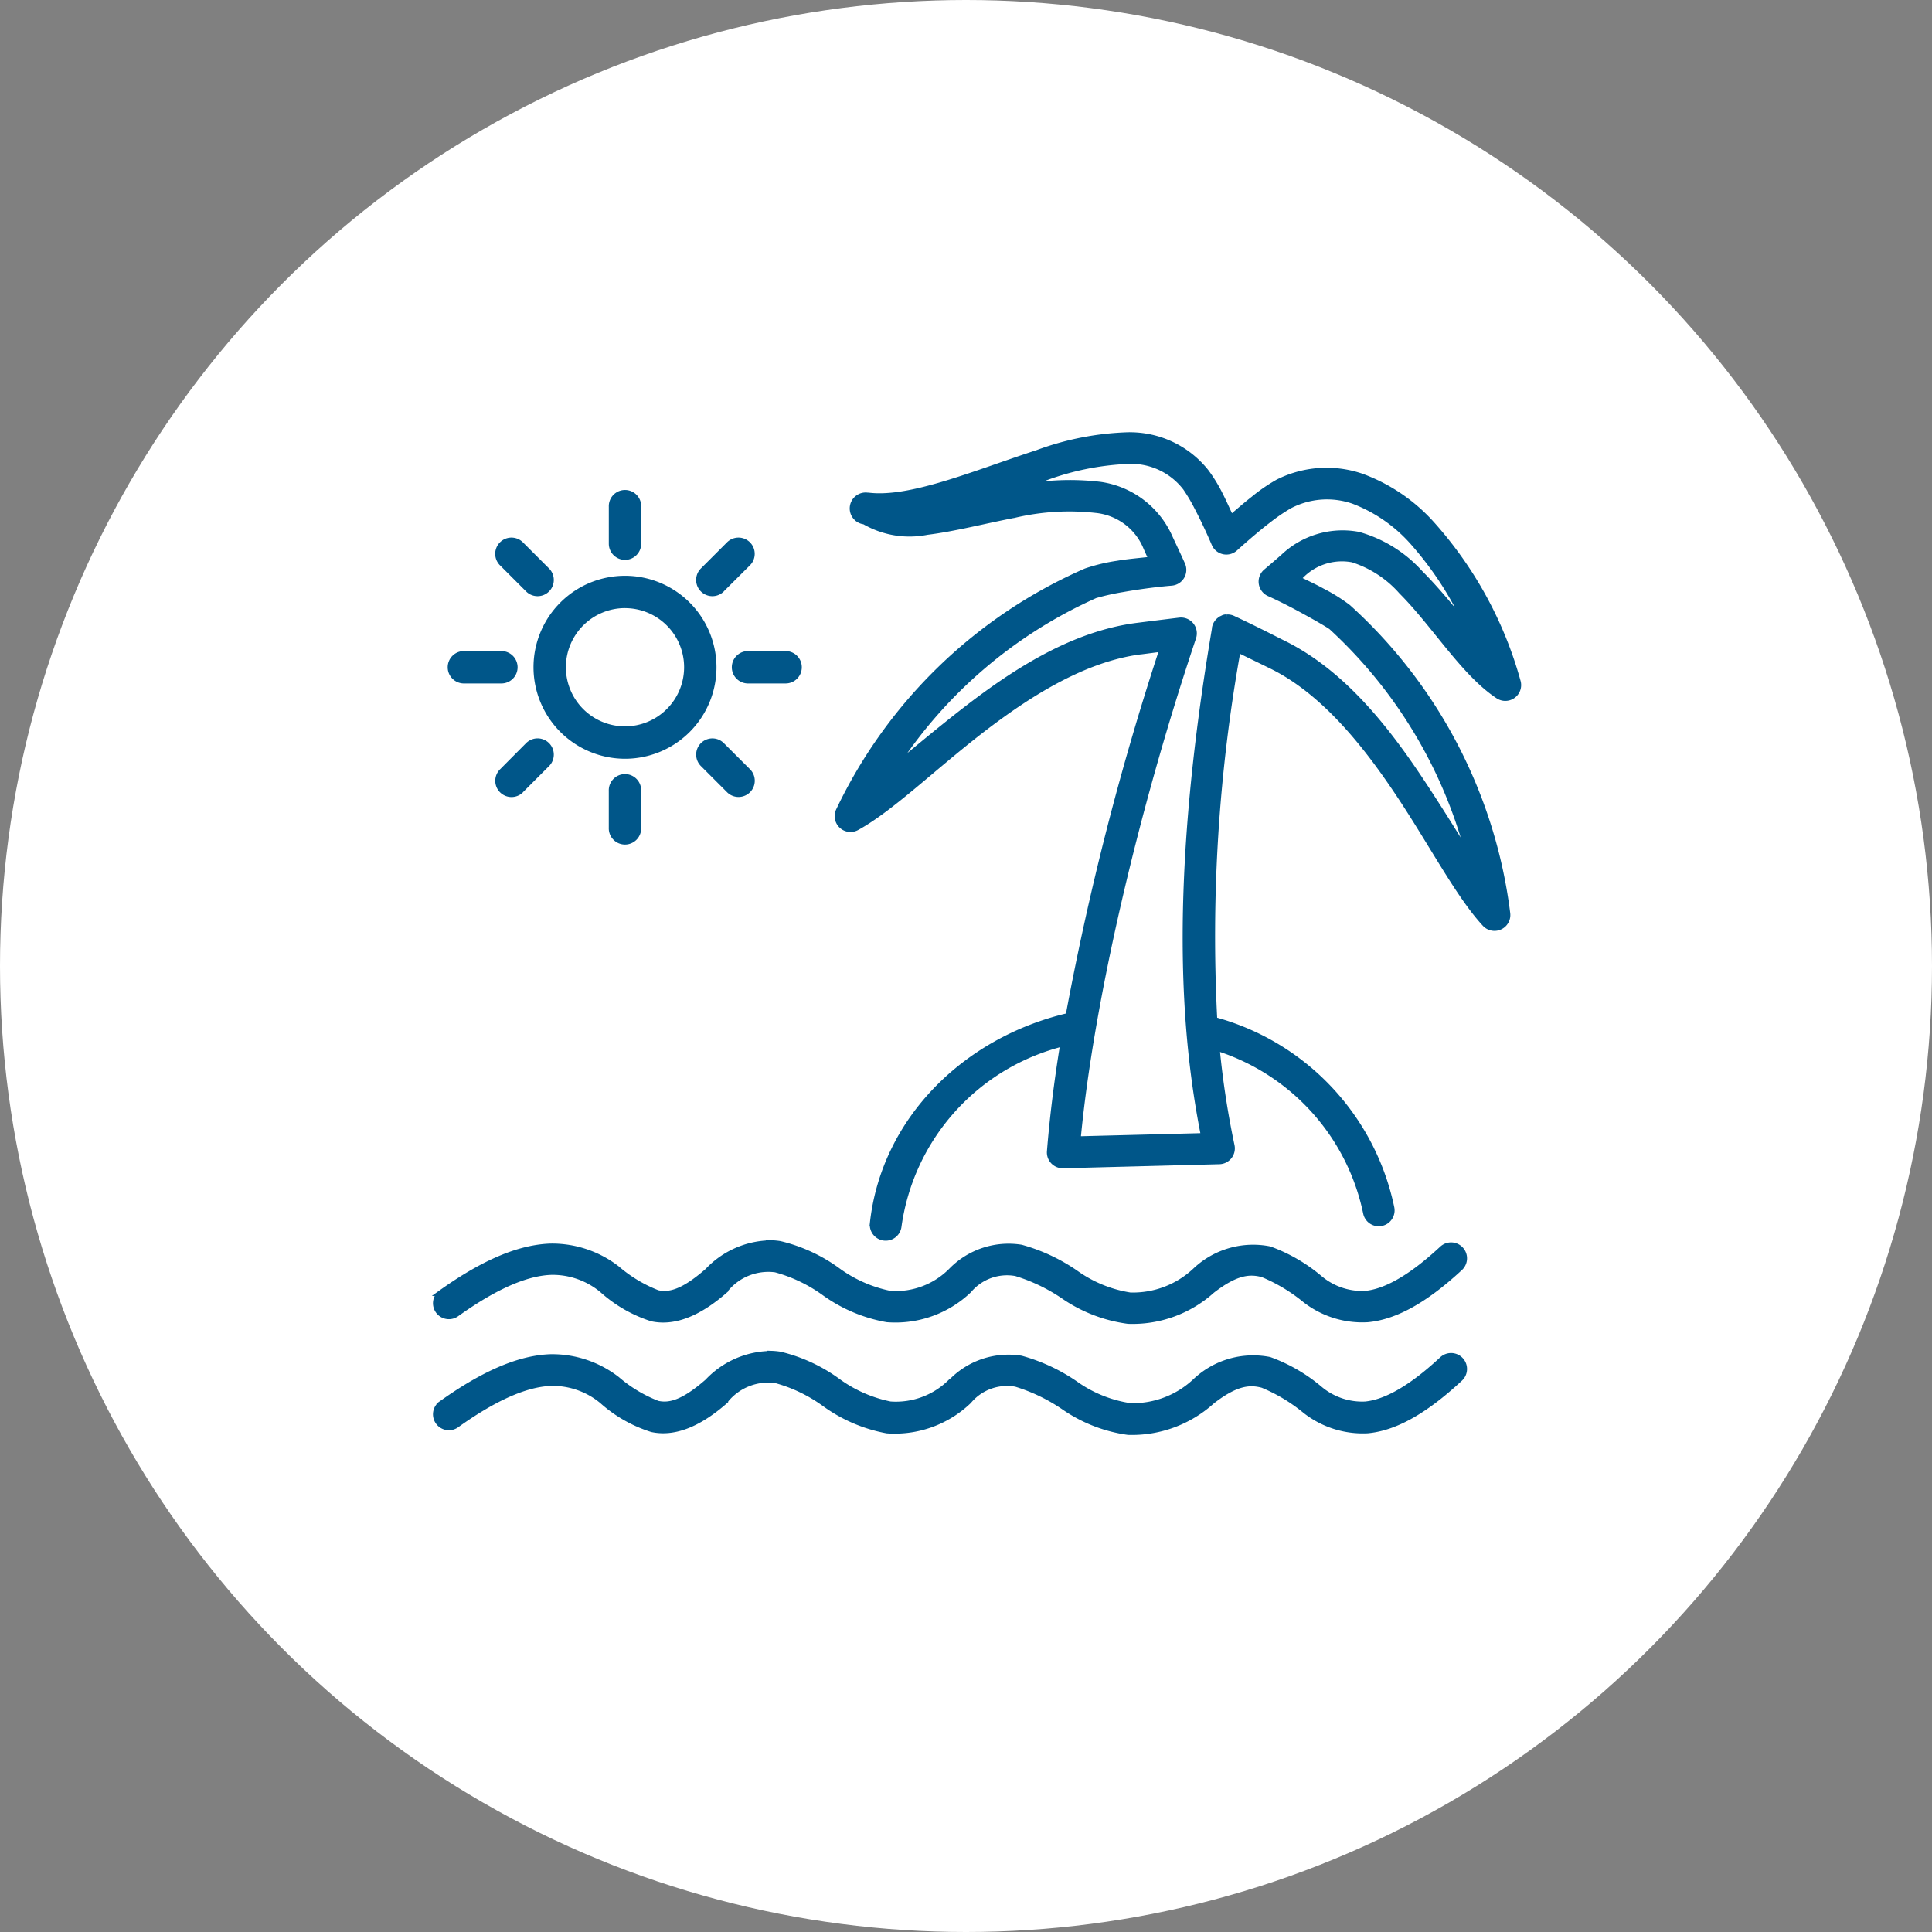 <svg id="icon-sea" xmlns="http://www.w3.org/2000/svg" width="101" height="101" viewBox="0 0 101 101">
  <rect x="0" y="0" width="101" height="101" fill="#808080" stroke="none"/>
  <circle id="Ellipse_201" data-name="Ellipse 201" cx="50.5" cy="50.5" r="50.5" fill="#fff"/>
  <g id="noun_island_2204363" transform="translate(2.975 -12.615)">
    <g id="Groupe_10916" data-name="Groupe 10916" transform="translate(19.786 35.361)">
      <path id="Tracé_15949" data-name="Tracé 15949" d="M46.017,964.99a14.969,14.969,0,0,0-4.767.932c-3.247,1.056-6.614,2.5-8.834,2.224-.013,0-.03,0-.042,0a.683.683,0,0,0-.572,1.165l.021.021a.678.678,0,0,0,.36.169c.005,0,.016,0,.021,0a4.692,4.692,0,0,0,3.284.551c1.421-.174,3.021-.592,4.576-.89a12.539,12.539,0,0,1,4.258-.254,3.174,3.174,0,0,1,2.627,1.97c.052.116.185.416.275.614-.612.073-1.258.123-1.758.212a9.22,9.22,0,0,0-1.674.4A25.7,25.7,0,0,0,30.87,984.629a.678.678,0,0,0,.953.869c1.784-.982,3.939-3.095,6.483-5.063s5.415-3.75,8.326-4.131h.021l1.144-.148a147.374,147.374,0,0,0-4.915,19.194c-5.39,1.257-9.644,5.452-10.233,10.847a.682.682,0,0,0,1.356.148,11.487,11.487,0,0,1,8.6-9.555c-.334,2.038-.562,3.933-.7,5.657a.678.678,0,0,0,.7.72l8.156-.212a.678.678,0,0,0,.657-.805,45.6,45.6,0,0,1-.784-5.127,11.5,11.5,0,0,1,7.8,8.623.679.679,0,0,0,1.335-.254,12.906,12.906,0,0,0-9.258-9.83A84.464,84.464,0,0,1,51.738,976.2l1.737.847c2.651,1.294,4.814,3.926,6.61,6.61s3.172,5.362,4.555,6.864a.678.678,0,0,0,1.186-.53,25.9,25.9,0,0,0-8.326-16,8.949,8.949,0,0,0-1.356-.847c-.355-.2-.834-.419-1.271-.636.028-.023.083-.086.106-.106a2.992,2.992,0,0,1,2.754-.911,5.73,5.73,0,0,1,2.563,1.674c1.723,1.722,3.262,4.286,5.063,5.466a.678.678,0,0,0,1.017-.741,20.509,20.509,0,0,0-4.491-8.241,9.166,9.166,0,0,0-3.686-2.5,5.658,5.658,0,0,0-4.364.3,8.861,8.861,0,0,0-1.292.89c-.345.265-.76.631-1.165.974-.2-.418-.4-.873-.572-1.207a7.786,7.786,0,0,0-.742-1.208,5.086,5.086,0,0,0-4.046-1.907ZM46,966.346a3.587,3.587,0,0,1,3.008,1.4,8.91,8.91,0,0,1,.593,1c.275.525.6,1.2.911,1.928a.678.678,0,0,0,1.08.233c.637-.574,1.26-1.105,1.78-1.5a9.57,9.57,0,0,1,1.059-.72,4.218,4.218,0,0,1,3.347-.254,7.912,7.912,0,0,1,3.114,2.161,17.594,17.594,0,0,1,2.9,4.512c-.78-.949-1.618-2-2.521-2.9a6.83,6.83,0,0,0-3.241-2.013,4.5,4.5,0,0,0-3.941,1.186c-.176.15-.5.436-.89.763a.678.678,0,0,0,.169,1.123c.8.359,1.53.755,2.119,1.081s1.067.613,1.144.678a24.641,24.641,0,0,1,7.182,11.97c-.767-1.223-1.633-2.635-2.606-4.089-1.846-2.759-4.108-5.576-7.139-7.055-.4-.2-1.5-.767-2.585-1.271a.678.678,0,0,0-.275-.064h-.064a.616.616,0,0,1-.064,0,.685.685,0,0,0-.085.021l-.042.021-.042.021a.693.693,0,0,0-.085.042l-.021.021a.677.677,0,0,0-.275.445q0,.021,0,.042c-2.27,13.4-1.614,21.251-.572,26.5l-6.589.169c.659-7.038,2.978-17.123,6.038-26.227a.678.678,0,0,0-.72-.89c-.945.114-1.858.229-2.224.275-3.339.43-6.367,2.382-8.983,4.407-1.367,1.058-2.625,2.121-3.729,3.03a24.341,24.341,0,0,1,10.529-9.025,12.665,12.665,0,0,1,1.419-.318c.726-.129,1.633-.26,2.563-.339a.678.678,0,0,0,.572-.953c-.28-.621-.541-1.161-.657-1.419a4.7,4.7,0,0,0-3.623-2.754,13.4,13.4,0,0,0-4.724.275c.608-.219,1.226-.442,1.822-.636A14.177,14.177,0,0,1,46,966.346Zm-18.643,40.888a4.616,4.616,0,0,0-3.326,1.441l-.021.021c-1.3,1.136-2.009,1.271-2.606,1.144a7.244,7.244,0,0,1-2.119-1.271,5.534,5.534,0,0,0-3.474-1.165c-1.505.05-3.332.713-5.741,2.436a.682.682,0,0,0,.805,1.1c2.283-1.633,3.851-2.166,4.979-2.2a4.057,4.057,0,0,1,2.648.932,7.111,7.111,0,0,0,2.606,1.5c1.086.231,2.353-.179,3.835-1.483,0-.007,0-.014,0-.021a2.873,2.873,0,0,1,2.627-1.059,7.882,7.882,0,0,1,2.563,1.229,7.993,7.993,0,0,0,3.263,1.377,5.564,5.564,0,0,0,4.258-1.5l.021-.021a2.6,2.6,0,0,1,2.458-.89,9.186,9.186,0,0,1,2.542,1.229A7.73,7.73,0,0,0,46,1011.3a6.205,6.205,0,0,0,4.385-1.589c1.251-.972,1.97-1.031,2.648-.847a8.818,8.818,0,0,1,2.224,1.335,4.857,4.857,0,0,0,3.263,1.017c1.354-.126,2.9-.9,4.83-2.69a.682.682,0,0,0-.932-1c-1.811,1.685-3.1,2.266-4.025,2.352a3.444,3.444,0,0,1-2.373-.805,8.613,8.613,0,0,0-2.627-1.525,4.393,4.393,0,0,0-3.856,1.1,4.76,4.76,0,0,1-3.432,1.314,6.671,6.671,0,0,1-2.754-1.1,9.389,9.389,0,0,0-2.945-1.4,4.177,4.177,0,0,0-3.623,1.186l-.021.021a4.084,4.084,0,0,1-3.2,1.208,7.01,7.01,0,0,1-2.712-1.186,8.449,8.449,0,0,0-3.051-1.419,3.558,3.558,0,0,0-.445-.042Zm0,5.784a4.615,4.615,0,0,0-3.326,1.441l-.021.021c-1.3,1.136-2.009,1.271-2.606,1.144a7.246,7.246,0,0,1-2.119-1.271,5.533,5.533,0,0,0-3.474-1.165c-1.505.05-3.332.734-5.741,2.457a.682.682,0,0,0,.805,1.1c2.283-1.633,3.851-2.166,4.979-2.2a4.057,4.057,0,0,1,2.648.932,7.074,7.074,0,0,0,2.606,1.483c1.086.231,2.353-.179,3.835-1.483,0-.007,0-.014,0-.021a2.873,2.873,0,0,1,2.627-1.059,7.881,7.881,0,0,1,2.563,1.229,8.02,8.02,0,0,0,3.263,1.4,5.592,5.592,0,0,0,4.258-1.525l.021-.021a2.6,2.6,0,0,1,2.458-.89,9.185,9.185,0,0,1,2.542,1.229A7.75,7.75,0,0,0,46,1017.106a6.239,6.239,0,0,0,4.385-1.61c1.251-.972,1.97-1.031,2.648-.847a8.818,8.818,0,0,1,2.224,1.335,4.865,4.865,0,0,0,3.263,1.038c1.354-.126,2.9-.916,4.83-2.712a.682.682,0,0,0-.932-1c-1.811,1.685-3.1,2.266-4.025,2.352a3.444,3.444,0,0,1-2.373-.805,8.611,8.611,0,0,0-2.627-1.525,4.393,4.393,0,0,0-3.856,1.1,4.761,4.761,0,0,1-3.432,1.314,6.62,6.62,0,0,1-2.754-1.081,9.393,9.393,0,0,0-2.945-1.4,4.155,4.155,0,0,0-3.623,1.186c-.005.007-.016-.007-.021,0a4.059,4.059,0,0,1-3.2,1.208,7.012,7.012,0,0,1-2.712-1.186,8.449,8.449,0,0,0-3.051-1.419,3.581,3.581,0,0,0-.445-.042Z" transform="translate(-9.786 -964.989)" fill="#005689" stroke="#005689" stroke-width="0.3"/>
      <g id="Groupe_10918" data-name="Groupe 10918" transform="translate(0.673 2.898)">
        <path id="Tracé_15939" data-name="Tracé 15939" d="M27.573,28.076a4.783,4.783,0,1,0-4.783-4.783A4.789,4.789,0,0,0,27.573,28.076Zm0-7.874a3.09,3.09,0,1,1-3.09,3.09A3.093,3.093,0,0,1,27.573,20.2Z" transform="translate(-18.334 -14.054)" fill="#005689"/>
        <path id="Tracé_15940" data-name="Tracé 15940" d="M34.281,18.961,35.647,17.6a.847.847,0,0,0-1.2-1.2l-1.366,1.366a.847.847,0,0,0,1.2,1.2Z" transform="translate(-19.875 -13.692)" fill="#005689"/>
        <path id="Tracé_15941" data-name="Tracé 15941" d="M21.875,31.367,23.241,30a.847.847,0,0,0-1.2-1.2L20.678,30.17a.847.847,0,0,0,1.2,1.2Z" transform="translate(-17.972 -15.595)" fill="#005689"/>
        <path id="Tracé_15942" data-name="Tracé 15942" d="M38.7,24.006a.846.846,0,0,0-.847-.847H35.918a.847.847,0,1,0,0,1.693h1.931A.846.846,0,0,0,38.7,24.006Z" transform="translate(-20.218 -14.767)" fill="#005689"/>
        <path id="Tracé_15943" data-name="Tracé 15943" d="M21.151,24.006a.846.846,0,0,0-.847-.847H18.374a.847.847,0,1,0,0,1.693H20.3A.846.846,0,0,0,21.151,24.006Z" transform="translate(-17.527 -14.767)" fill="#005689"/>
        <path id="Tracé_15944" data-name="Tracé 15944" d="M33.084,28.8a.846.846,0,0,0,0,1.2l1.366,1.366a.847.847,0,1,0,1.2-1.2L34.281,28.8A.847.847,0,0,0,33.084,28.8Z" transform="translate(-19.875 -15.595)" fill="#005689"/>
        <path id="Tracé_15945" data-name="Tracé 15945" d="M21.875,16.4a.847.847,0,0,0-1.2,1.2l1.366,1.366a.847.847,0,1,0,1.2-1.2Z" transform="translate(-17.972 -13.692)" fill="#005689"/>
        <path id="Tracé_15946" data-name="Tracé 15946" d="M27.44,31.638v1.931a.847.847,0,1,0,1.693,0V31.638a.847.847,0,1,0-1.693,0Z" transform="translate(-19.048 -15.938)" fill="#005689"/>
        <path id="Tracé_15947" data-name="Tracé 15947" d="M28.287,16.871a.846.846,0,0,0,.847-.847V14.094a.847.847,0,1,0-1.693,0v1.931A.846.846,0,0,0,28.287,16.871Z" transform="translate(-19.048 -13.247)" fill="#005689"/>
      </g>
    </g>
  </g>
</svg>
